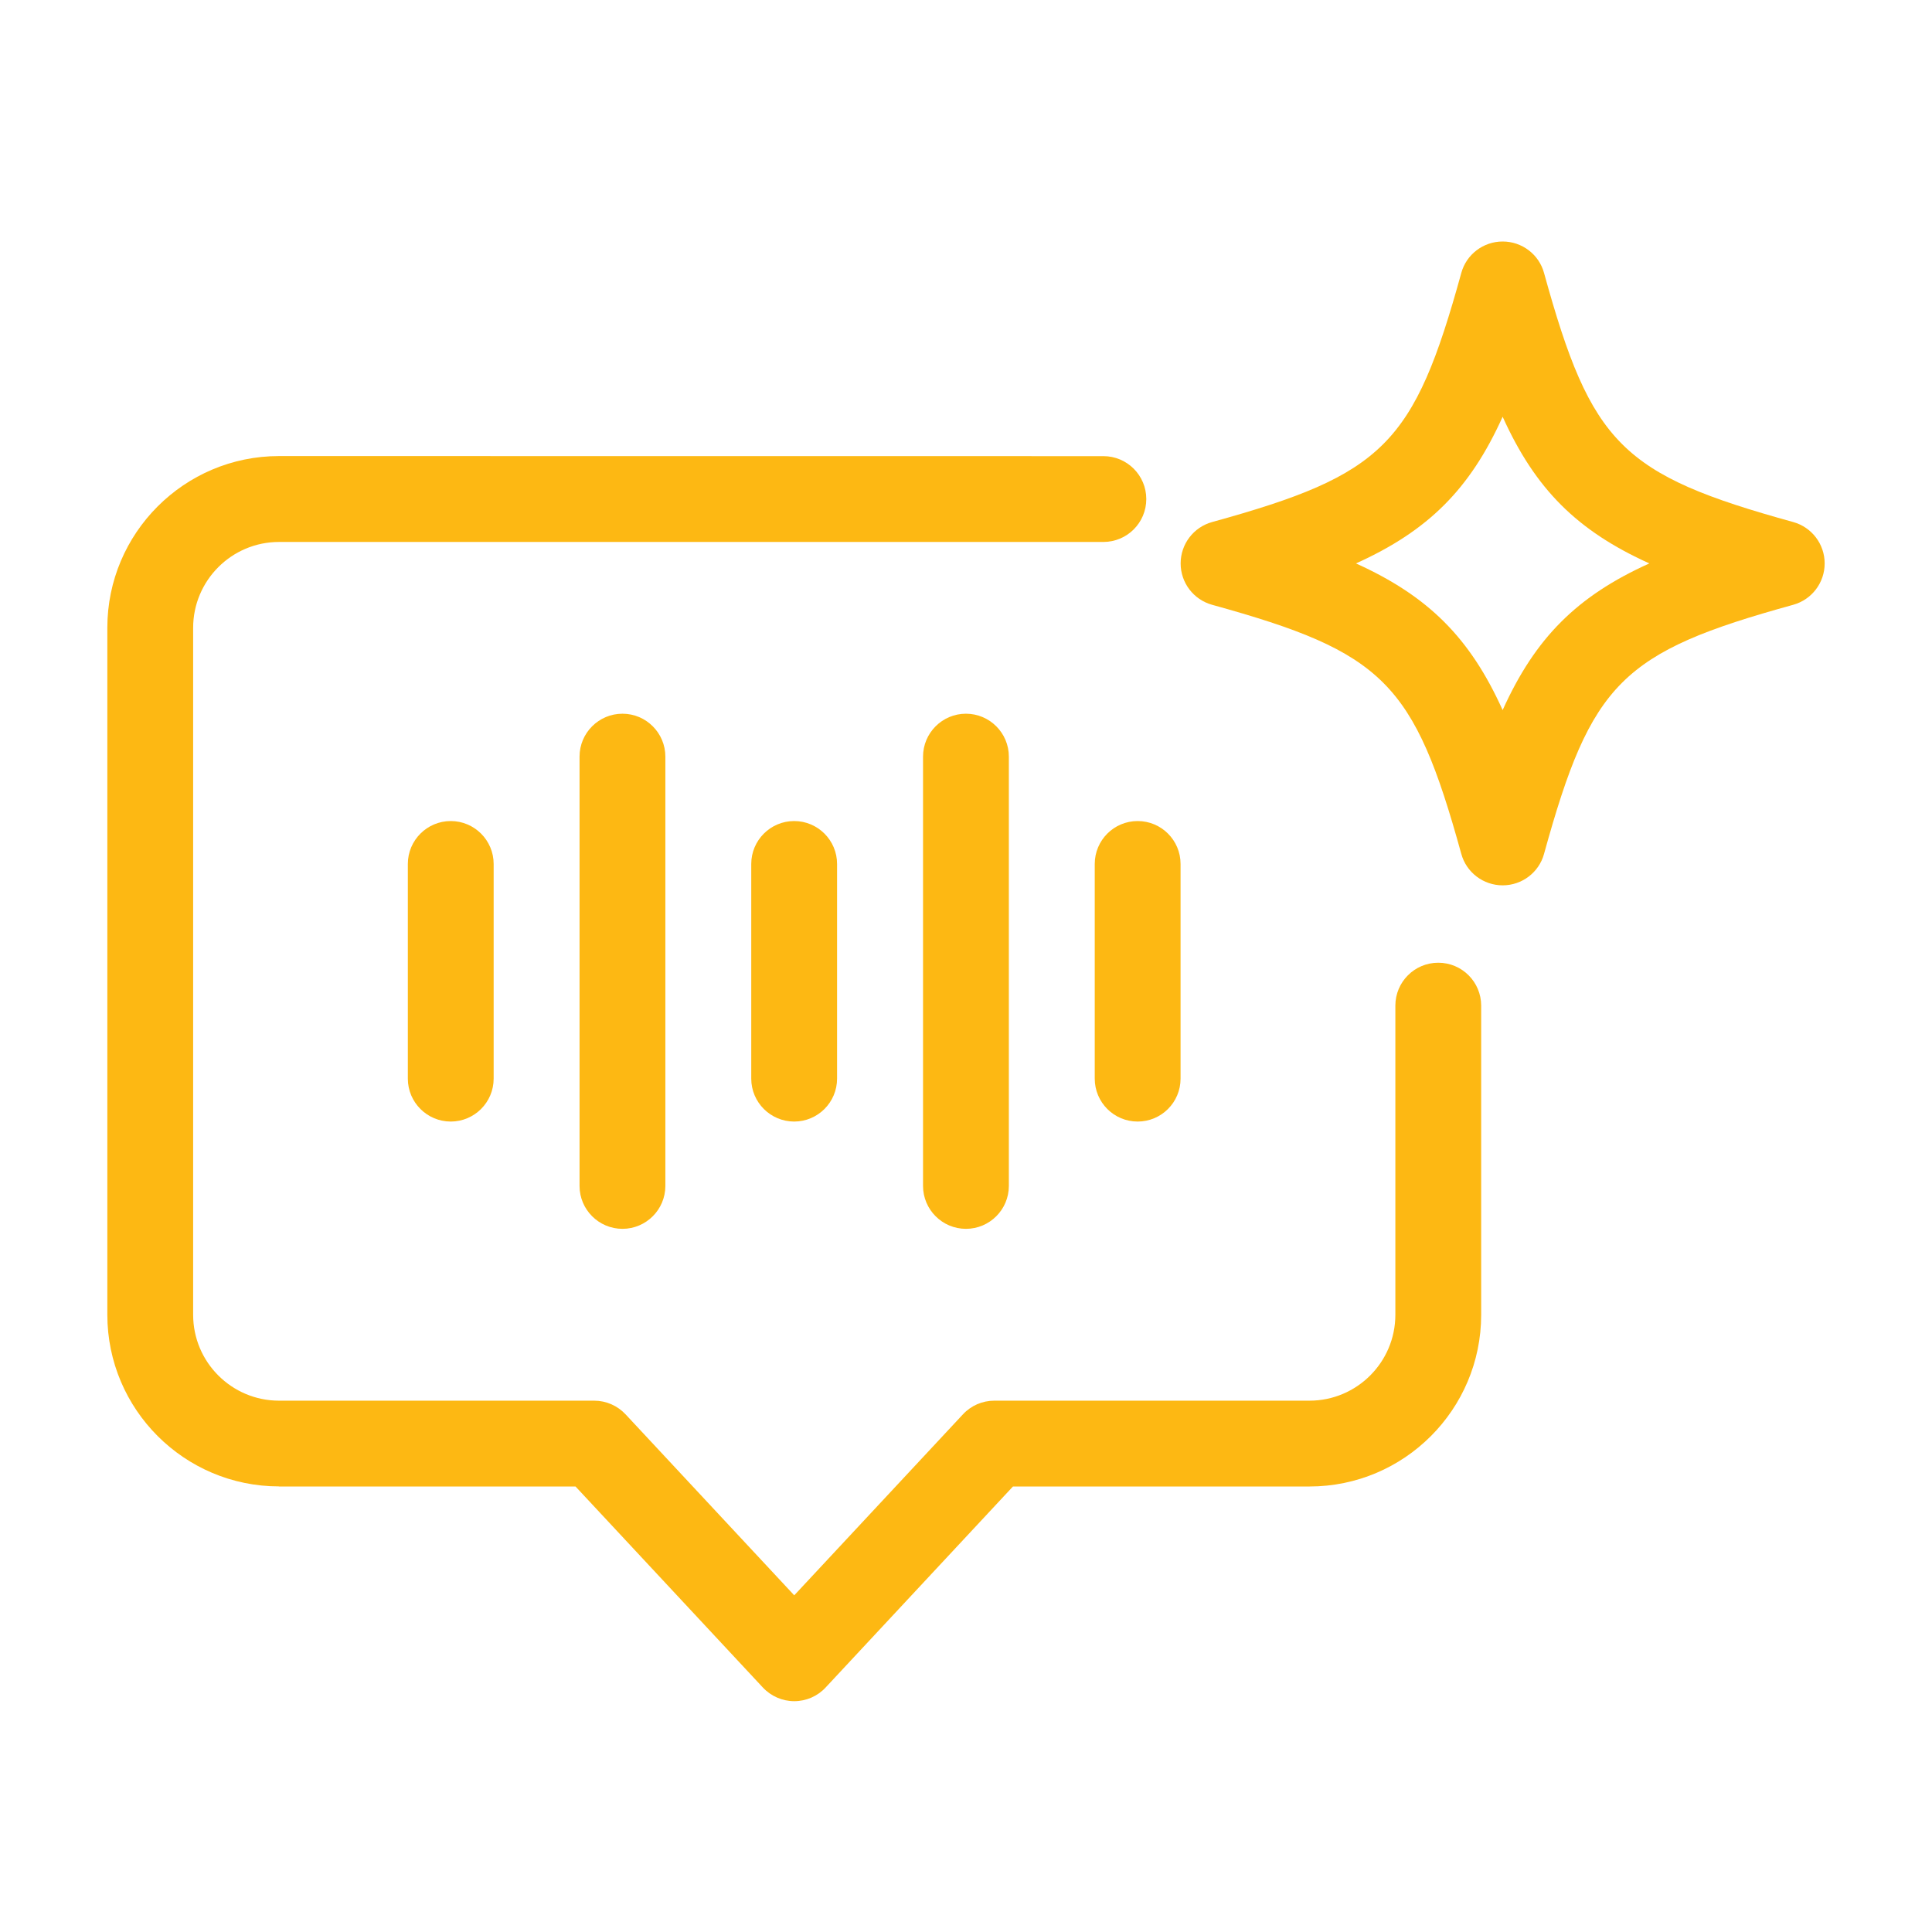 <svg width="72" height="72" viewBox="0 0 72 72" fill="none" xmlns="http://www.w3.org/2000/svg">
<path d="M10.399 55.397H21.448L28.429 62.888C28.732 63.212 29.155 63.398 29.599 63.398C30.043 63.398 30.466 63.215 30.769 62.888L37.75 55.397H48.8C52.331 55.397 55.199 52.526 55.199 48.998V37.477C55.199 36.595 54.485 35.878 53.6 35.878C52.715 35.878 52.001 36.595 52.001 37.477V48.998C52.001 50.762 50.567 52.199 48.8 52.199H37.054C36.611 52.199 36.188 52.382 35.885 52.709L29.599 59.453L23.314 52.709C23.011 52.385 22.588 52.199 22.144 52.199H10.399C8.635 52.199 7.198 50.765 7.198 48.998V23.398C7.198 21.634 8.632 20.197 10.399 20.197H41.12C42.005 20.197 42.719 19.48 42.719 18.598C42.719 17.716 42.005 16.999 41.12 16.999L10.399 16.996C6.868 16.996 4 19.867 4 23.395V48.995C4 52.526 6.871 55.394 10.399 55.394L10.399 55.397Z" fill="#FDB813"/>
<path d="M66.827 19.455C60.434 17.688 59.306 16.563 57.542 10.173C57.353 9.48 56.72 9 56 9C55.28 9 54.647 9.48 54.458 10.173C52.694 16.563 51.566 17.691 45.172 19.455C44.479 19.647 43.999 20.277 43.999 20.997C43.999 21.717 44.479 22.347 45.172 22.539C51.566 24.306 52.694 25.431 54.458 31.821C54.647 32.514 55.28 32.994 56 32.994C56.72 32.994 57.353 32.514 57.542 31.821C59.306 25.431 60.434 24.303 66.827 22.539C67.52 22.347 68 21.717 68 20.997C68 20.277 67.52 19.647 66.827 19.455ZM55.999 26.463C54.782 23.766 53.23 22.218 50.533 20.997C53.23 19.779 54.782 18.228 55.999 15.531C57.218 18.228 58.769 19.776 61.466 20.997C58.769 22.215 57.218 23.766 55.999 26.463Z" fill="#FDB813"/>
<path d="M15.199 32.197V40.198C15.199 41.08 15.916 41.797 16.798 41.797C17.68 41.797 18.397 41.08 18.397 40.198V32.197C18.397 31.315 17.68 30.598 16.798 30.598C15.916 30.598 15.199 31.315 15.199 32.197Z" fill="#FDB813"/>
<path d="M21.598 28.197V44.196C21.598 45.078 22.315 45.795 23.197 45.795C24.079 45.795 24.796 45.078 24.796 44.196V28.197C24.796 27.315 24.079 26.598 23.197 26.598C22.315 26.598 21.598 27.315 21.598 28.197Z" fill="#FDB813"/>
<path d="M27.997 32.197V40.198C27.997 41.08 28.714 41.797 29.596 41.797C30.478 41.797 31.195 41.08 31.195 40.198V32.197C31.195 31.315 30.478 30.598 29.596 30.598C28.714 30.598 27.997 31.315 27.997 32.197Z" fill="#FDB813"/>
<path d="M34.399 28.197V44.196C34.399 45.078 35.116 45.795 35.998 45.795C36.88 45.795 37.597 45.078 37.597 44.196V28.197C37.597 27.315 36.88 26.598 35.998 26.598C35.116 26.598 34.399 27.315 34.399 28.197Z" fill="#FDB813"/>
<path d="M40.798 32.197V40.198C40.798 41.08 41.512 41.797 42.397 41.797C43.282 41.797 43.996 41.08 43.996 40.198V32.197C43.996 31.315 43.282 30.598 42.397 30.598C41.512 30.598 40.798 31.315 40.798 32.197Z" fill="#FDB813"/>
</svg>
